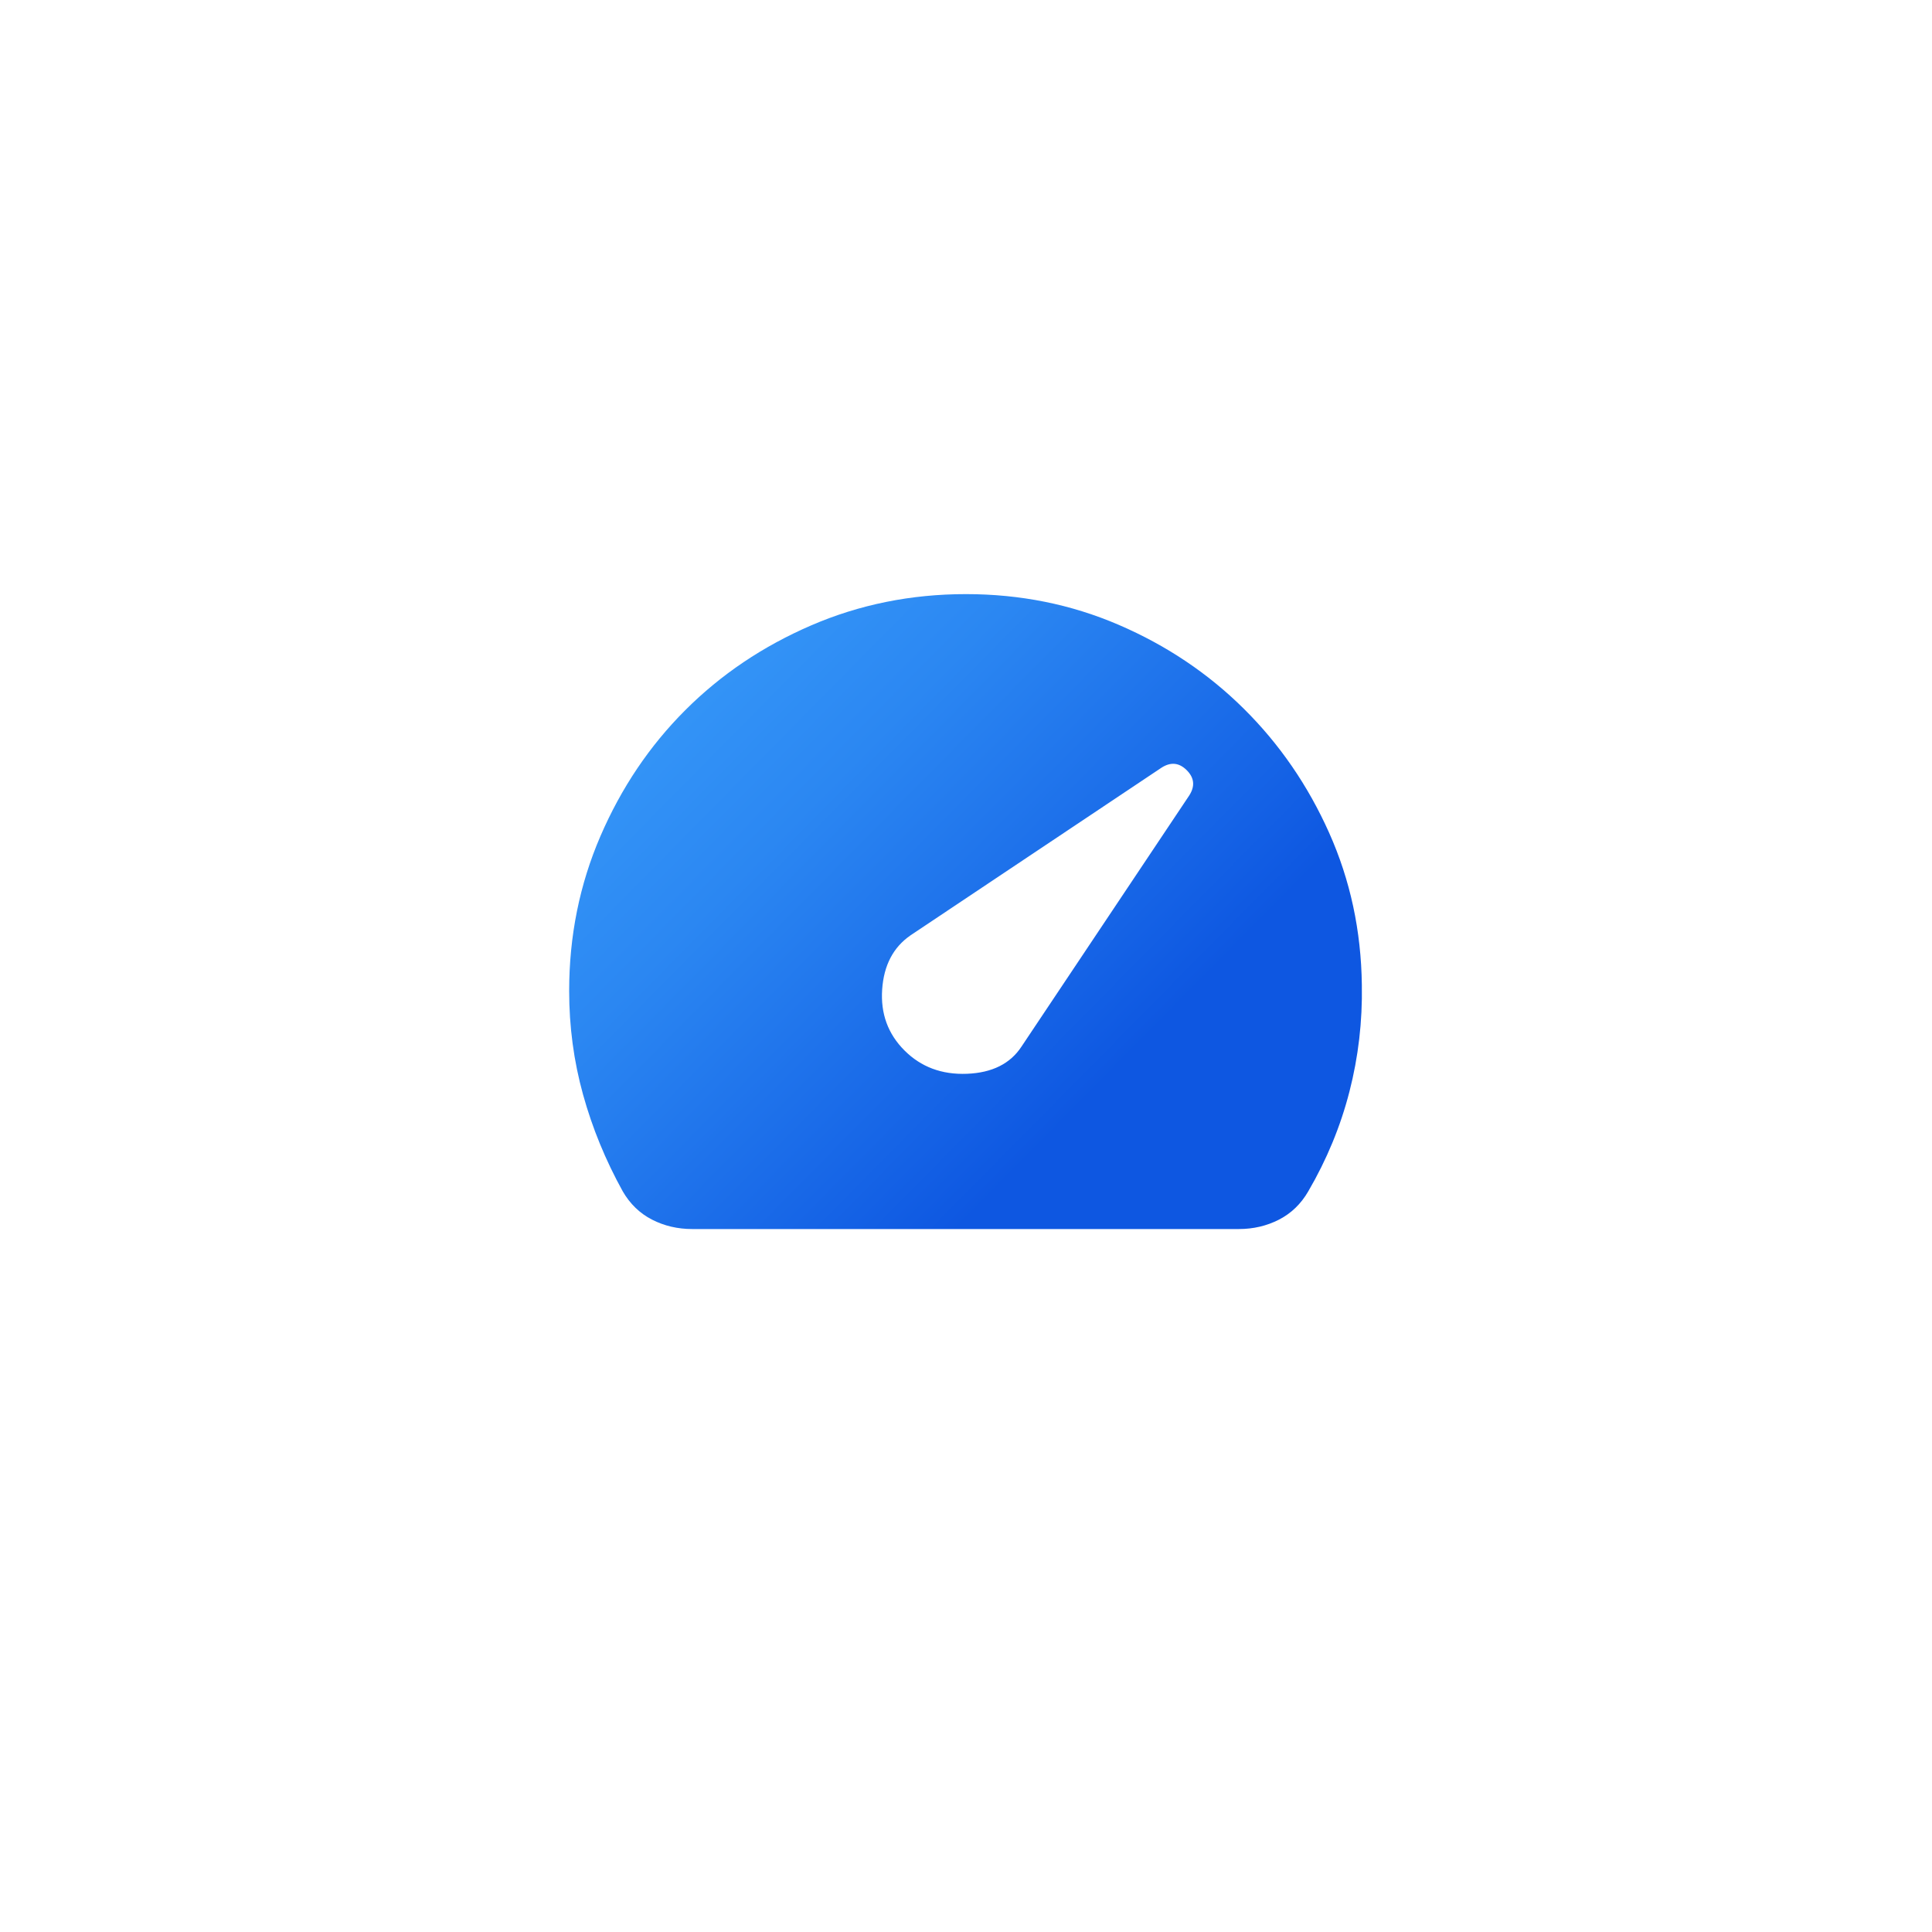 <svg width="142" height="142" viewBox="0 0 142 142" fill="none" xmlns="http://www.w3.org/2000/svg">
<g filter="url(#filter0_d_2653_859)">
<rect x="20" y="16" width="102" height="102" rx="8" fill="white"/>
</g>
<g clip-path="url(#clip0_2653_859)">
<mask id="mask0_2653_859" style="mask-type:alpha" maskUnits="userSpaceOnUse" x="36" y="32" width="70" height="70">
<path d="M106 32H36V102H106V32Z" fill="#D9D9D9"/>
</mask>
<g mask="url(#mask0_2653_859)">
<path d="M66.479 77.208C67.694 78.424 69.226 78.995 71.073 78.922C72.92 78.849 74.257 78.181 75.083 76.917L87.406 58.469C87.844 57.788 87.783 57.168 87.224 56.609C86.665 56.05 86.045 55.989 85.365 56.427L66.917 68.75C65.653 69.625 64.96 70.95 64.838 72.724C64.717 74.498 65.264 75.993 66.479 77.208ZM50.875 90.333C49.806 90.333 48.821 90.102 47.922 89.641C47.023 89.179 46.306 88.486 45.771 87.562C44.507 85.278 43.535 82.908 42.854 80.453C42.173 77.998 41.833 75.458 41.833 72.833C41.833 68.799 42.599 65.007 44.13 61.458C45.661 57.91 47.739 54.823 50.364 52.198C52.989 49.573 56.076 47.495 59.625 45.964C63.173 44.432 66.965 43.667 71 43.667C74.986 43.667 78.729 44.42 82.229 45.927C85.729 47.434 88.792 49.488 91.417 52.089C94.042 54.689 96.132 57.727 97.687 61.203C99.243 64.679 100.045 68.41 100.094 72.396C100.142 75.069 99.838 77.682 99.182 80.234C98.526 82.786 97.517 85.229 96.156 87.562C95.621 88.486 94.904 89.179 94.005 89.641C93.106 90.102 92.121 90.333 91.052 90.333H50.875Z" fill="url(#paint0_linear_2653_859)"/>
</g>
</g>
<defs>
<filter id="filter0_d_2653_859" x="0" y="0" width="142" height="142" filterUnits="userSpaceOnUse" color-interpolation-filters="sRGB">
<feFlood flood-opacity="0" result="BackgroundImageFix"/>
<feColorMatrix in="SourceAlpha" type="matrix" values="0 0 0 0 0 0 0 0 0 0 0 0 0 0 0 0 0 0 127 0" result="hardAlpha"/>
<feOffset dy="4"/>
<feGaussianBlur stdDeviation="10"/>
<feComposite in2="hardAlpha" operator="out"/>
<feColorMatrix type="matrix" values="0 0 0 0 0.851 0 0 0 0 0.851 0 0 0 0 0.851 0 0 0 1 0"/>
<feBlend mode="normal" in2="BackgroundImageFix" result="effect1_dropShadow_2653_859"/>
<feBlend mode="normal" in="SourceGraphic" in2="effect1_dropShadow_2653_859" result="shape"/>
</filter>
<linearGradient id="paint0_linear_2653_859" x1="39.907" y1="47.98" x2="90.61" y2="98.021" gradientUnits="userSpaceOnUse">
<stop offset="0.13" stop-color="#3495F7"/>
<stop offset="0.306" stop-color="#2B87F2"/>
<stop offset="0.639" stop-color="#1461E5"/>
<stop offset="0.723" stop-color="#0E57E1"/>
</linearGradient>
<clipPath id="clip0_2653_859">
<rect width="70" height="70" fill="white" transform="translate(36 32)"/>
</clipPath>
</defs>
</svg>
